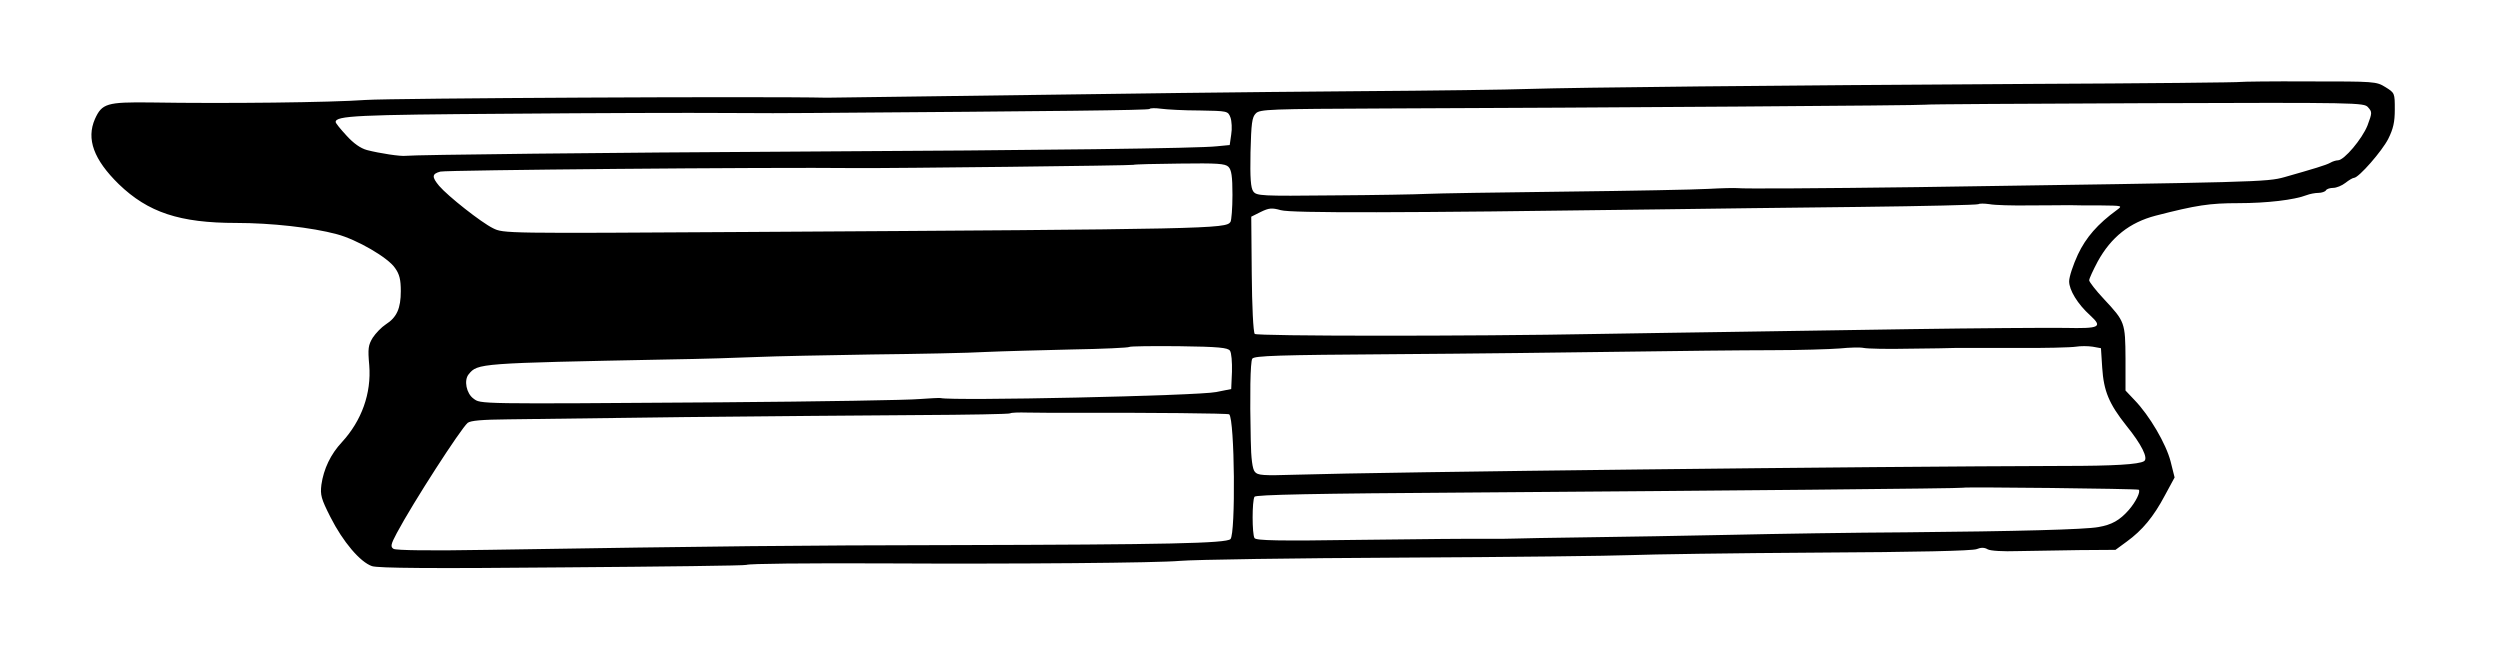 <?xml version="1.0" standalone="no"?>
<!DOCTYPE svg PUBLIC "-//W3C//DTD SVG 20010904//EN"
 "http://www.w3.org/TR/2001/REC-SVG-20010904/DTD/svg10.dtd">
<svg version="1.0" xmlns="http://www.w3.org/2000/svg"
 width="998pt" height="258pt" viewBox="0 0 998 258"
 preserveAspectRatio="xMidYMid meet">
<g transform="translate(0,258) scale(0.1,-0.1)"
fill="#000000" stroke="none">
<path d="M8946 2253 c-2 -2 -381 -6 -842 -8 -1048 -6 -1804 -14 -1999 -20 -82
-3 -388 -7 -680 -9 -492 -4 -820 -8 -1750 -21 -198 -3 -367 -5 -375 -5 -248 6
-1735 -2 -1840 -9 -139 -10 -556 -15 -860 -10 -173 2 -193 -4 -221 -66 -35
-80 -5 -162 95 -260 117 -113 243 -155 469 -155 139 0 302 -18 402 -45 79 -21
204 -93 232 -135 18 -25 23 -47 23 -92 0 -69 -16 -105 -60 -133 -17 -11 -40
-35 -52 -53 -18 -30 -20 -43 -14 -110 9 -112 -30 -221 -109 -307 -45 -48 -73
-107 -82 -170 -5 -41 -1 -56 36 -129 50 -99 119 -180 166 -196 24 -8 233 -10
761 -5 399 3 730 7 734 10 7 5 242 7 525 6 563 -3 1117 2 1205 10 58 5 456 11
885 13 429 2 841 7 915 10 74 3 410 8 745 10 395 2 619 7 636 14 17 7 31 7 44
-1 11 -6 61 -9 120 -7 55 1 165 3 245 4 l145 1 45 33 c62 45 107 99 152 184
l39 72 -16 64 c-18 70 -84 183 -144 245 l-36 38 0 127 c-1 145 -2 148 -86 238
-33 35 -59 69 -59 75 0 7 16 41 34 75 54 98 128 156 231 183 163 42 216 50
330 50 115 0 224 13 273 32 13 5 34 9 47 9 13 0 27 5 30 10 3 6 17 10 29 10
13 0 35 9 49 20 14 11 29 20 34 20 19 0 113 108 137 156 20 40 26 67 26 117 0
65 0 66 -37 89 -37 23 -43 23 -306 23 -147 1 -269 -1 -271 -2z m507 -101 c17
-19 17 -22 -2 -73 -21 -53 -93 -139 -118 -139 -7 0 -21 -4 -31 -10 -16 -9 -66
-24 -182 -57 -72 -20 -101 -20 -1465 -40 -388 -5 -695 -7 -720 -4 -11 1 -63 0
-115 -3 -52 -3 -311 -8 -575 -11 -264 -3 -511 -7 -550 -9 -38 -2 -207 -5 -374
-6 -287 -3 -305 -2 -318 16 -10 14 -13 52 -11 156 3 116 6 140 21 155 16 17
54 18 520 20 864 3 2149 12 2152 15 2 2 397 4 877 6 851 3 875 2 891 -16z
m-4665 -13 c113 -2 114 -2 124 -28 5 -14 7 -45 3 -68 l-6 -42 -52 -5 c-69 -8
-685 -16 -1657 -21 -777 -4 -1550 -13 -1580 -17 -20 -3 -105 10 -155 23 -26 7
-54 27 -82 58 -23 25 -43 49 -43 54 0 25 86 29 690 33 349 3 736 4 860 3 124
-1 281 -1 350 0 975 7 1344 11 1349 16 3 4 24 4 46 1 22 -3 91 -7 153 -7z
m116 -225 c12 -12 16 -38 16 -112 0 -53 -4 -102 -8 -108 -18 -27 -76 -29
-1924 -40 -976 -6 -978 -6 -1020 15 -47 23 -180 128 -215 169 -30 36 -29 48 5
57 26 6 1297 18 1662 14 146 -1 1102 10 1105 13 2 2 85 4 184 5 151 2 182 0
195 -13z m3198 -154 c68 0 139 1 158 1 19 -1 76 -1 125 -1 88 -1 89 -1 66 -18
-77 -56 -124 -110 -156 -178 -19 -41 -35 -89 -35 -107 0 -35 34 -91 84 -136
51 -47 39 -53 -101 -50 -71 1 -351 -1 -623 -5 -272 -4 -594 -9 -715 -11 -121
-2 -355 -5 -520 -8 -529 -10 -1367 -9 -1376 0 -6 6 -11 113 -12 239 l-2 229
38 19 c33 16 44 17 80 7 41 -12 480 -11 1497 3 190 3 556 7 814 10 257 3 471
8 474 11 4 3 23 3 44 0 20 -4 92 -6 160 -5z m-3192 -580 c6 -8 9 -46 8 -84
l-3 -69 -60 -12 c-72 -15 -1054 -36 -1100 -24 -5 1 -44 -1 -85 -4 -41 -4 -397
-10 -790 -13 -987 -7 -960 -7 -990 15 -28 20 -39 73 -19 97 36 44 39 44 794
59 132 2 294 7 360 10 66 3 271 7 455 10 184 2 389 6 455 10 66 3 221 7 344
10 123 2 226 7 229 10 3 3 93 4 199 3 159 -2 195 -6 203 -18z m2710 8 c85 1
169 2 185 3 17 0 124 0 240 0 115 -1 224 2 242 5 18 3 48 3 67 0 l33 -6 5 -78
c6 -93 27 -144 97 -232 60 -74 88 -130 70 -141 -21 -13 -122 -19 -319 -19
-786 -2 -2711 -24 -3066 -35 -132 -4 -154 -3 -165 12 -9 10 -15 52 -16 127 -4
179 -2 310 6 324 7 12 108 15 557 18 302 2 720 7 929 10 209 3 472 6 585 6
113 0 237 4 275 7 39 4 81 5 95 2 14 -3 95 -5 180 -3z m-3310 -256 c275 1 593
-2 597 -6 22 -21 26 -477 5 -498 -17 -17 -253 -22 -1107 -24 -622 -1 -911 -4
-1860 -19 -229 -4 -365 -2 -374 4 -13 8 -11 18 13 63 65 122 255 416 283 440
12 9 56 13 162 14 80 1 398 5 706 9 308 3 725 7 927 8 201 1 369 4 371 7 3 3
34 4 69 3 35 -1 128 -1 208 -1z m4228 -307 c8 -8 -12 -49 -40 -81 -36 -41 -68
-59 -121 -68 -53 -10 -330 -17 -767 -21 -206 -1 -521 -6 -700 -10 -179 -4
-440 -8 -580 -10 -140 -2 -268 -4 -285 -5 -16 -1 -66 -1 -110 -1 -44 1 -269
-1 -499 -4 -336 -5 -421 -3 -428 7 -10 16 -10 149 0 165 5 8 231 13 877 17
970 7 1949 16 1951 19 4 4 699 -4 702 -8z"/>
</g>
</svg>
